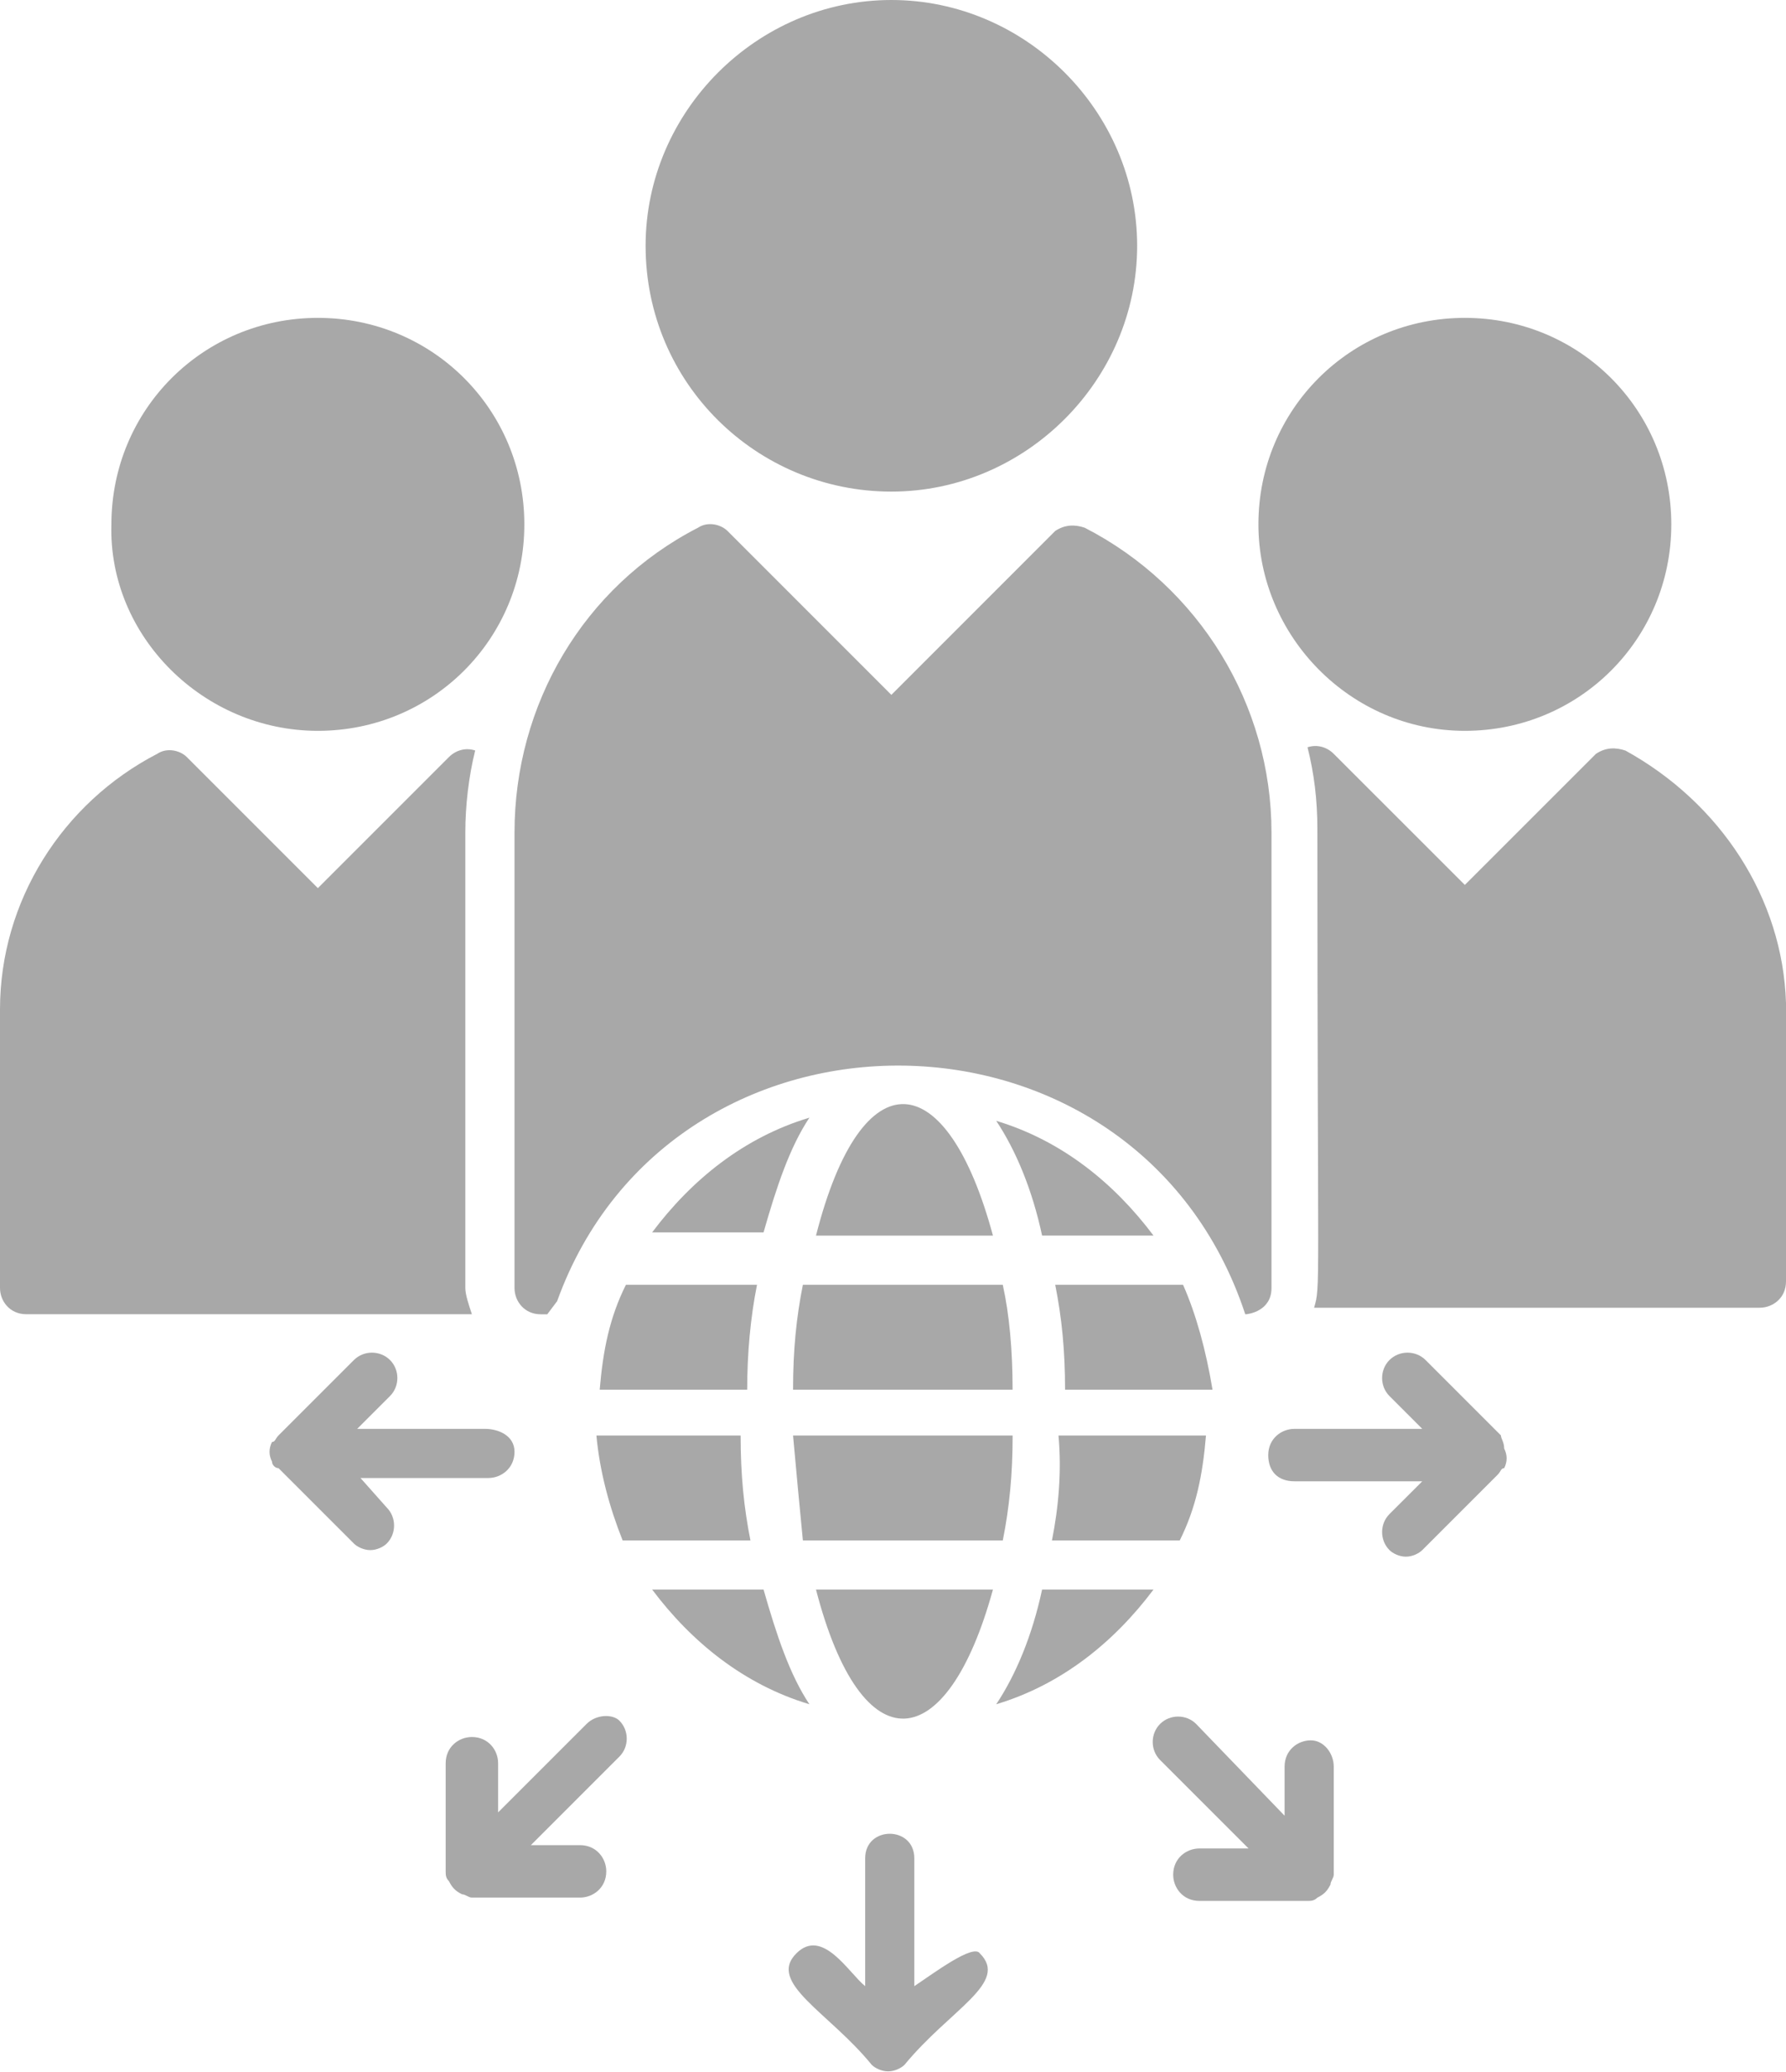 <svg xmlns="http://www.w3.org/2000/svg" width="50" height="58" viewBox="0 0 50 58" fill="none"><path d="M25.597 55.597V52.019C25.597 51.102 24.221 51.102 24.221 52.019V55.597C23.762 55.23 23.028 53.946 22.294 54.68C21.468 55.505 23.211 56.331 24.404 57.799C24.496 57.891 24.679 57.982 24.863 57.982C25.046 57.982 25.23 57.891 25.322 57.799C26.606 56.239 28.257 55.505 27.432 54.68C27.248 54.404 26.147 55.23 25.597 55.597Z" fill="#A8A8A8"></path><path d="M36.697 48.716C36.33 48.716 35.963 48.991 35.963 49.45V50.826L33.486 48.257C33.211 47.982 32.752 47.982 32.477 48.257C32.202 48.532 32.202 48.991 32.477 49.266L34.954 51.743H33.578C33.211 51.743 32.844 52.018 32.844 52.477C32.844 52.844 33.119 53.211 33.578 53.211H36.605C36.697 53.211 36.789 53.211 36.881 53.119C37.064 53.028 37.156 52.936 37.248 52.752C37.248 52.661 37.339 52.569 37.339 52.477V49.45C37.339 49.083 37.064 48.716 36.697 48.716Z" fill="#A8A8A8"></path><path d="M42.019 40.18L39.909 38.07C39.633 37.795 39.175 37.795 38.899 38.07C38.624 38.345 38.624 38.804 38.899 39.079L39.817 39.997H36.239C35.872 39.997 35.505 40.272 35.505 40.731C35.505 41.19 35.78 41.465 36.239 41.465H39.817L38.899 42.382C38.624 42.657 38.624 43.116 38.899 43.391C38.991 43.483 39.175 43.575 39.358 43.575C39.542 43.575 39.725 43.483 39.817 43.391L41.927 41.281C42.019 41.19 42.019 41.098 42.11 41.098C42.202 40.914 42.202 40.731 42.11 40.547C42.11 40.364 42.019 40.272 42.019 40.18Z" fill="#A8A8A8"></path><path d="M10.092 41.373H13.67C14.037 41.373 14.404 41.098 14.404 40.639C14.404 40.18 13.945 39.997 13.578 39.997H10L10.918 39.079C11.193 38.804 11.193 38.345 10.918 38.07C10.642 37.795 10.184 37.795 9.908 38.07L7.798 40.18C7.706 40.272 7.706 40.364 7.615 40.364C7.523 40.547 7.523 40.731 7.615 40.914C7.615 41.006 7.706 41.098 7.798 41.098L9.908 43.208C10 43.3 10.184 43.391 10.367 43.391C10.55 43.391 10.734 43.3 10.826 43.208C11.101 42.933 11.101 42.474 10.826 42.199L10.092 41.373Z" fill="#A8A8A8"></path><path d="M16.422 48.256L13.945 50.733V49.357C13.945 48.99 13.67 48.623 13.211 48.623C12.844 48.623 12.477 48.898 12.477 49.357V52.384C12.477 52.476 12.477 52.568 12.569 52.659C12.661 52.843 12.752 52.935 12.936 53.026C13.027 53.026 13.119 53.118 13.211 53.118H16.238C16.605 53.118 16.973 52.843 16.973 52.384C16.973 52.017 16.697 51.65 16.238 51.65H14.862L17.339 49.173C17.615 48.898 17.615 48.439 17.339 48.164C17.156 47.98 16.697 47.98 16.422 48.256Z" fill="#A8A8A8"></path><path d="M45.505 21.01C45.229 20.918 44.954 20.918 44.679 21.102L41.009 24.771L37.339 21.102C37.156 20.918 36.881 20.827 36.605 20.918C36.789 21.652 36.881 22.386 36.881 23.212C36.881 36.423 36.972 35.964 36.789 36.606H49.266C49.633 36.606 50 36.331 50 35.872V28.074C49.908 25.139 48.165 22.478 45.505 21.01Z" fill="#A8A8A8"></path><path d="M13.027 36.054V23.302C13.027 22.567 13.119 21.742 13.303 21.008C13.027 20.916 12.752 21.008 12.569 21.191L8.899 24.861L5.229 21.191C5.046 21.008 4.679 20.916 4.404 21.1C1.743 22.476 0 25.228 0 28.256V36.054C0 36.421 0.275 36.788 0.734 36.788H13.211C13.119 36.513 13.027 36.237 13.027 36.054Z" fill="#A8A8A8"></path><path d="M14.404 36.056C14.404 36.423 14.679 36.79 15.138 36.79H15.321L15.597 36.423C18.808 27.524 31.835 27.616 34.862 36.79C34.954 36.79 35.596 36.698 35.596 36.056V23.304C35.596 19.726 33.578 16.423 30.367 14.772C30.092 14.68 29.817 14.68 29.541 14.863L24.954 19.451L20.367 14.863C20.184 14.68 19.817 14.588 19.541 14.772C16.33 16.423 14.404 19.726 14.404 23.304V36.056Z" fill="#A8A8A8"></path><path d="M24.954 13.761C28.716 13.761 31.835 10.642 31.835 6.881C31.835 3.119 28.716 0 24.954 0C21.193 0 18.074 3.119 18.074 6.881C18.074 10.734 21.193 13.761 24.954 13.761Z" fill="#A8A8A8"></path><path d="M8.899 20.458C12.11 20.458 14.679 17.889 14.679 14.678C14.679 11.467 12.11 8.898 8.899 8.898C5.688 8.898 3.119 11.467 3.119 14.678C3.027 17.797 5.688 20.458 8.899 20.458Z" fill="#A8A8A8"></path><path d="M41.009 20.458C44.22 20.458 46.789 17.889 46.789 14.678C46.789 11.467 44.22 8.898 41.009 8.898C37.798 8.898 35.23 11.467 35.23 14.678C35.23 17.797 37.798 20.458 41.009 20.458Z" fill="#A8A8A8"></path><path d="M16.697 40.184C16.789 41.193 17.064 42.202 17.431 43.12H21.009C20.826 42.202 20.734 41.285 20.734 40.184H16.697Z" fill="#A8A8A8"></path><path d="M17.523 35.964C17.064 36.882 16.881 37.799 16.789 38.9H20.918C20.918 37.891 21.009 36.882 21.193 35.964H17.523Z" fill="#A8A8A8"></path><path d="M21.376 44.495H18.257C19.358 45.963 20.826 47.156 22.66 47.706C22.11 46.881 21.743 45.78 21.376 44.495Z" fill="#A8A8A8"></path><path d="M22.66 31.286C20.826 31.836 19.358 33.029 18.257 34.497H21.376C21.743 33.212 22.11 32.112 22.66 31.286Z" fill="#A8A8A8"></path><path d="M27.798 44.495H22.844C24.128 49.45 26.514 49.174 27.798 44.495Z" fill="#A8A8A8"></path><path d="M22.844 34.588H27.798C26.514 29.817 24.128 29.542 22.844 34.588Z" fill="#A8A8A8"></path><path d="M22.477 43.12H28.074C28.257 42.202 28.349 41.285 28.349 40.184H22.202C22.294 41.193 22.386 42.202 22.477 43.12Z" fill="#A8A8A8"></path><path d="M28.073 35.964H22.477C22.293 36.882 22.202 37.799 22.202 38.9H28.348C28.348 37.799 28.257 36.79 28.073 35.964Z" fill="#A8A8A8"></path><path d="M29.174 44.495C28.899 45.78 28.44 46.881 27.89 47.706C29.724 47.156 31.192 45.963 32.293 44.495H29.174Z" fill="#A8A8A8"></path><path d="M32.293 34.587C31.192 33.119 29.724 31.926 27.89 31.375C28.44 32.201 28.899 33.302 29.174 34.587H32.293Z" fill="#A8A8A8"></path><path d="M29.45 43.12H33.028C33.486 42.202 33.67 41.285 33.762 40.184H29.633C29.725 41.193 29.633 42.202 29.45 43.12Z" fill="#A8A8A8"></path><path d="M33.12 35.964H29.541C29.725 36.882 29.817 37.799 29.817 38.9H33.945C33.762 37.799 33.486 36.79 33.12 35.964Z" fill="#A8A8A8"></path></svg>